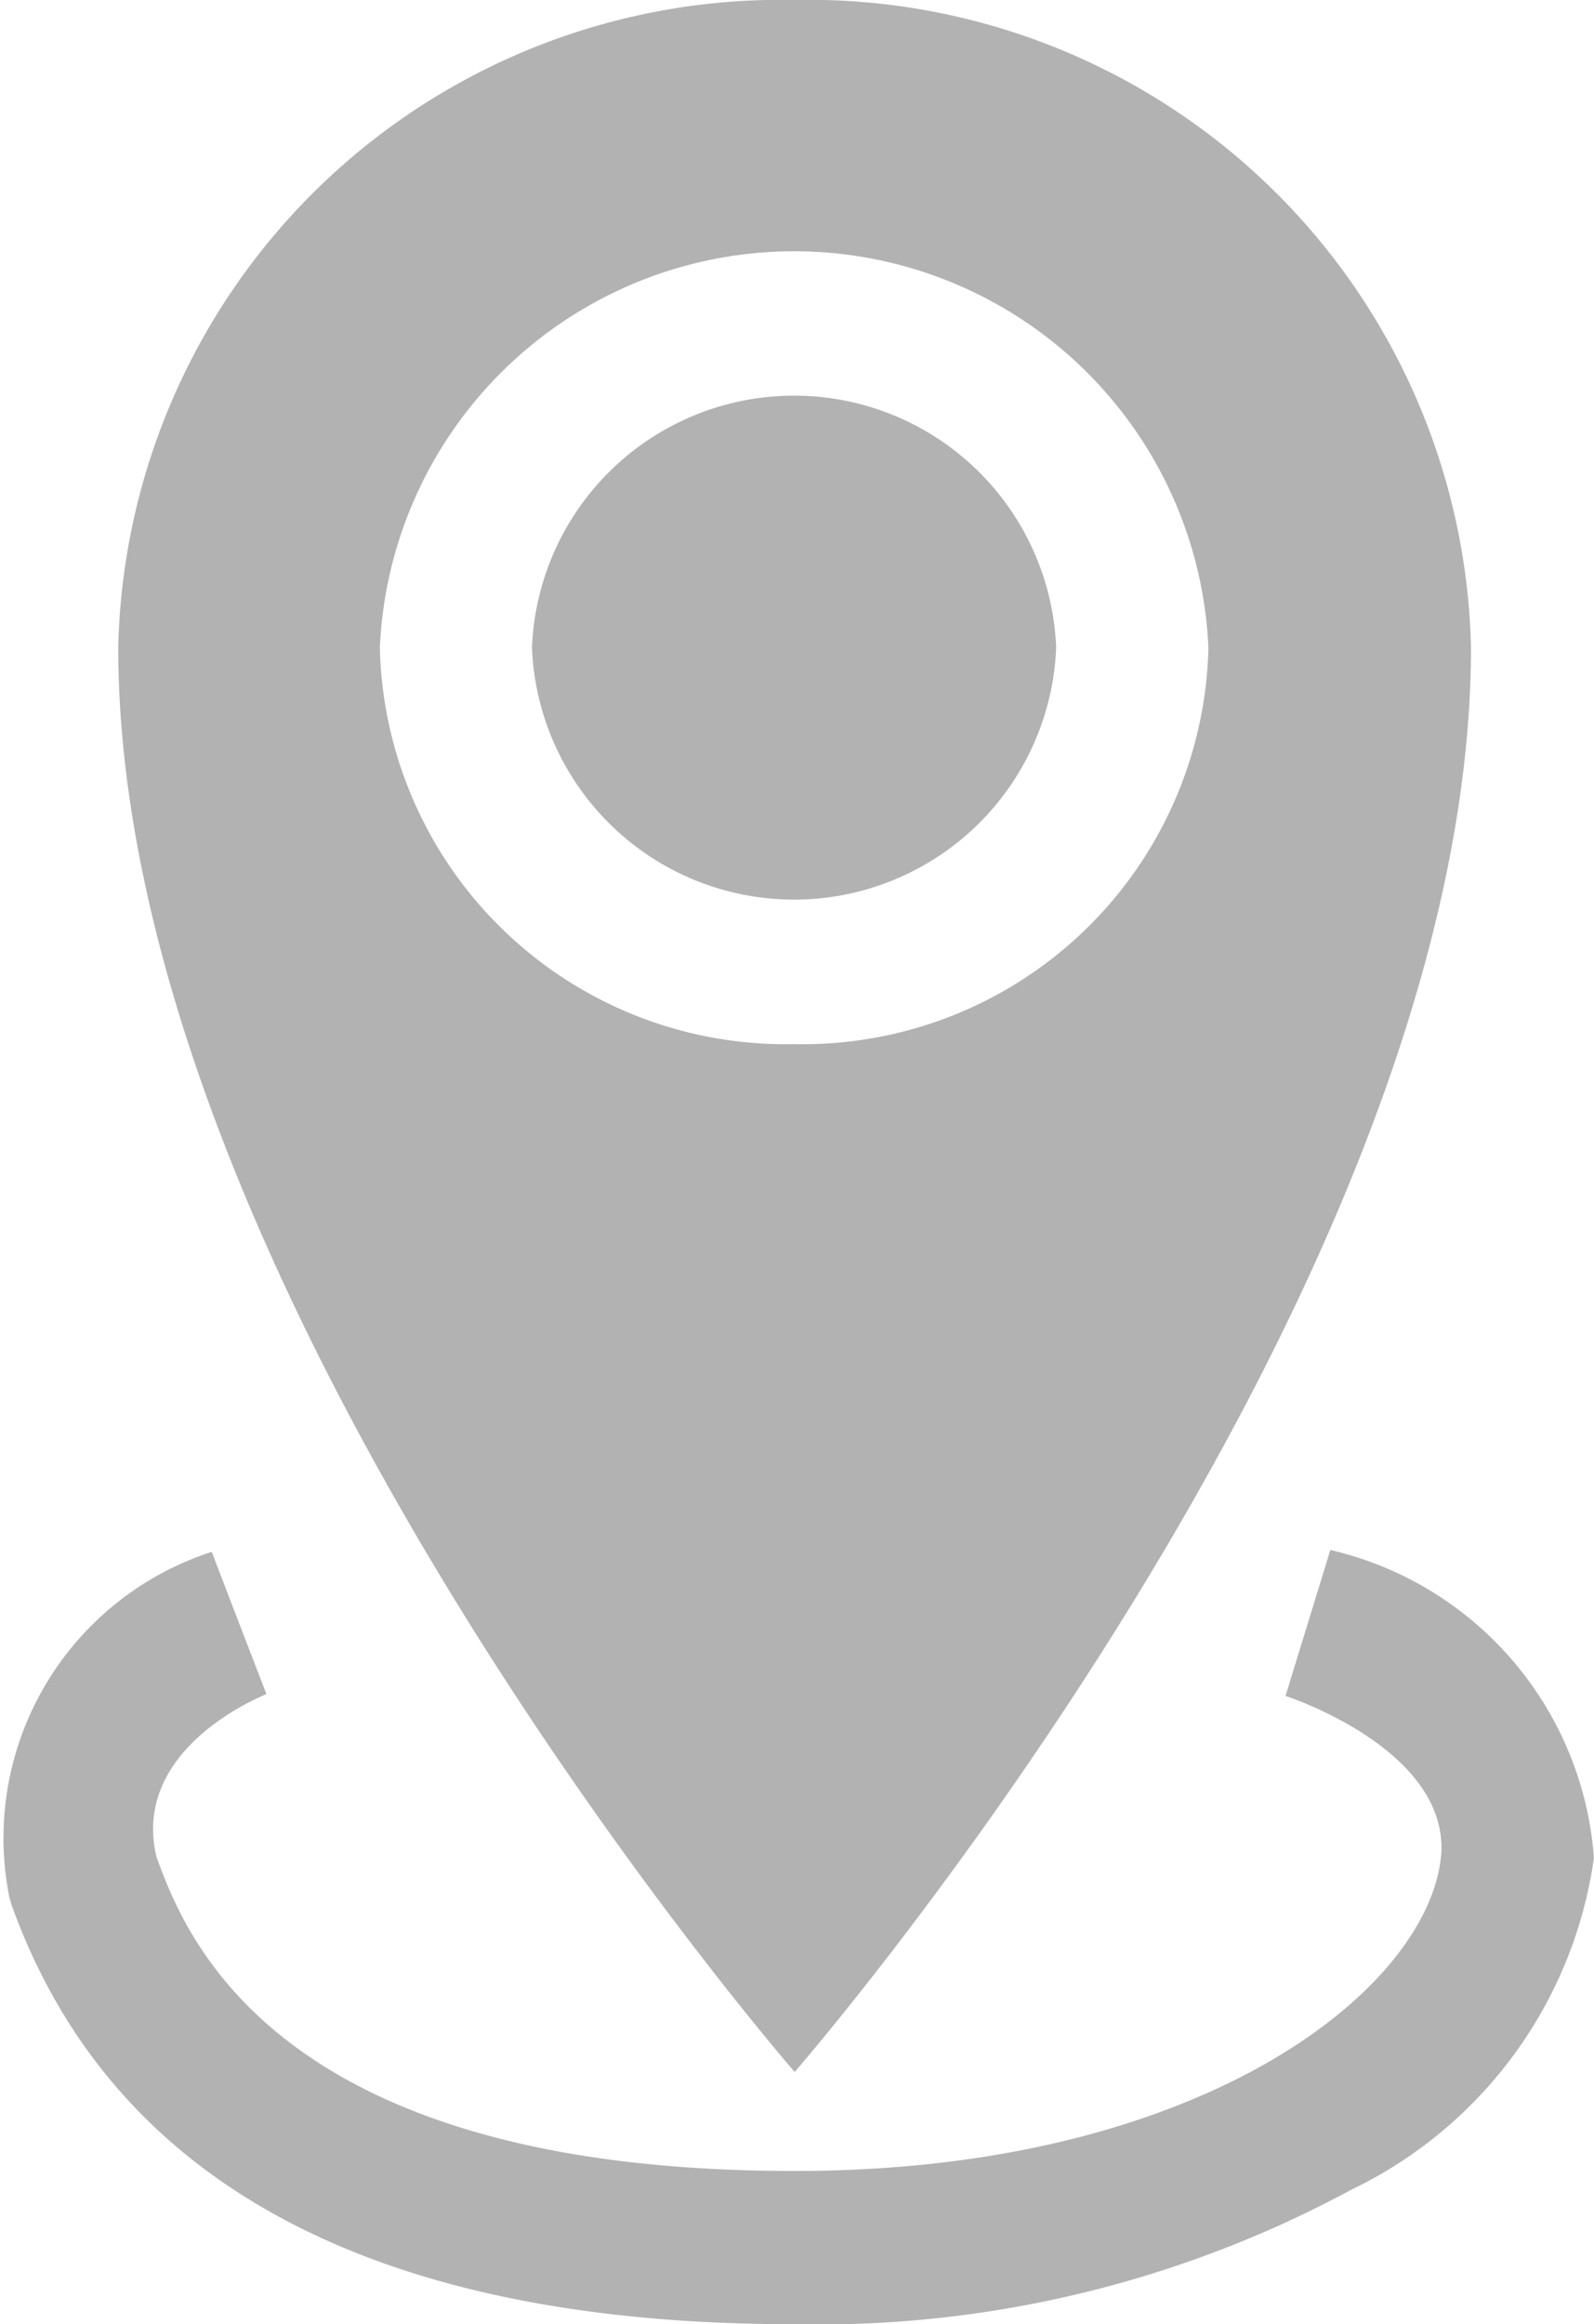 <svg xmlns="http://www.w3.org/2000/svg" width="11.662" height="17" viewBox="0 0 11.662 17">
  <g id="Group_2" data-name="Group 2" transform="translate(-712.724 -4189.441)">
    <path id="Icon_metro-location" data-name="Icon metro-location" d="M13.3,1.928A4.846,4.846,0,0,0,8.355,6.664c0,4.736,4.949,10.419,4.949,10.419S18.252,11.4,18.252,6.664A4.846,4.846,0,0,0,13.3,1.928Zm0,7.637a2.968,2.968,0,0,1-3.031-2.9,3.034,3.034,0,0,1,6.062,0A2.968,2.968,0,0,1,13.3,9.565Zm-1.918-2.9a1.919,1.919,0,0,1,3.835,0,1.919,1.919,0,0,1-3.835,0Z" transform="translate(705.234 4187.513)" fill="#b2b2b2"/>
    <path id="Path_1" data-name="Path 1" d="M5.029,3.763C1.961,3.763.036,2.729-.693.691L-.707.643A2.2,2.2,0,0,1,.773-1.886l.2.521.2.519C1.076-.805.188-.424.368.342c.216.6.88,2.3,4.662,2.3C8.04,2.647,9.715,1.287,9.77.3,9.792-.453,8.641-.829,8.629-.832L8.957-1.9A2.5,2.5,0,0,1,10.885.346V.355A3.184,3.184,0,0,1,9.109,2.78,8.2,8.2,0,0,1,5.029,3.763Z" transform="translate(713.5 4202.678)" fill="#b2b2b2"/>
  </g>
</svg>

